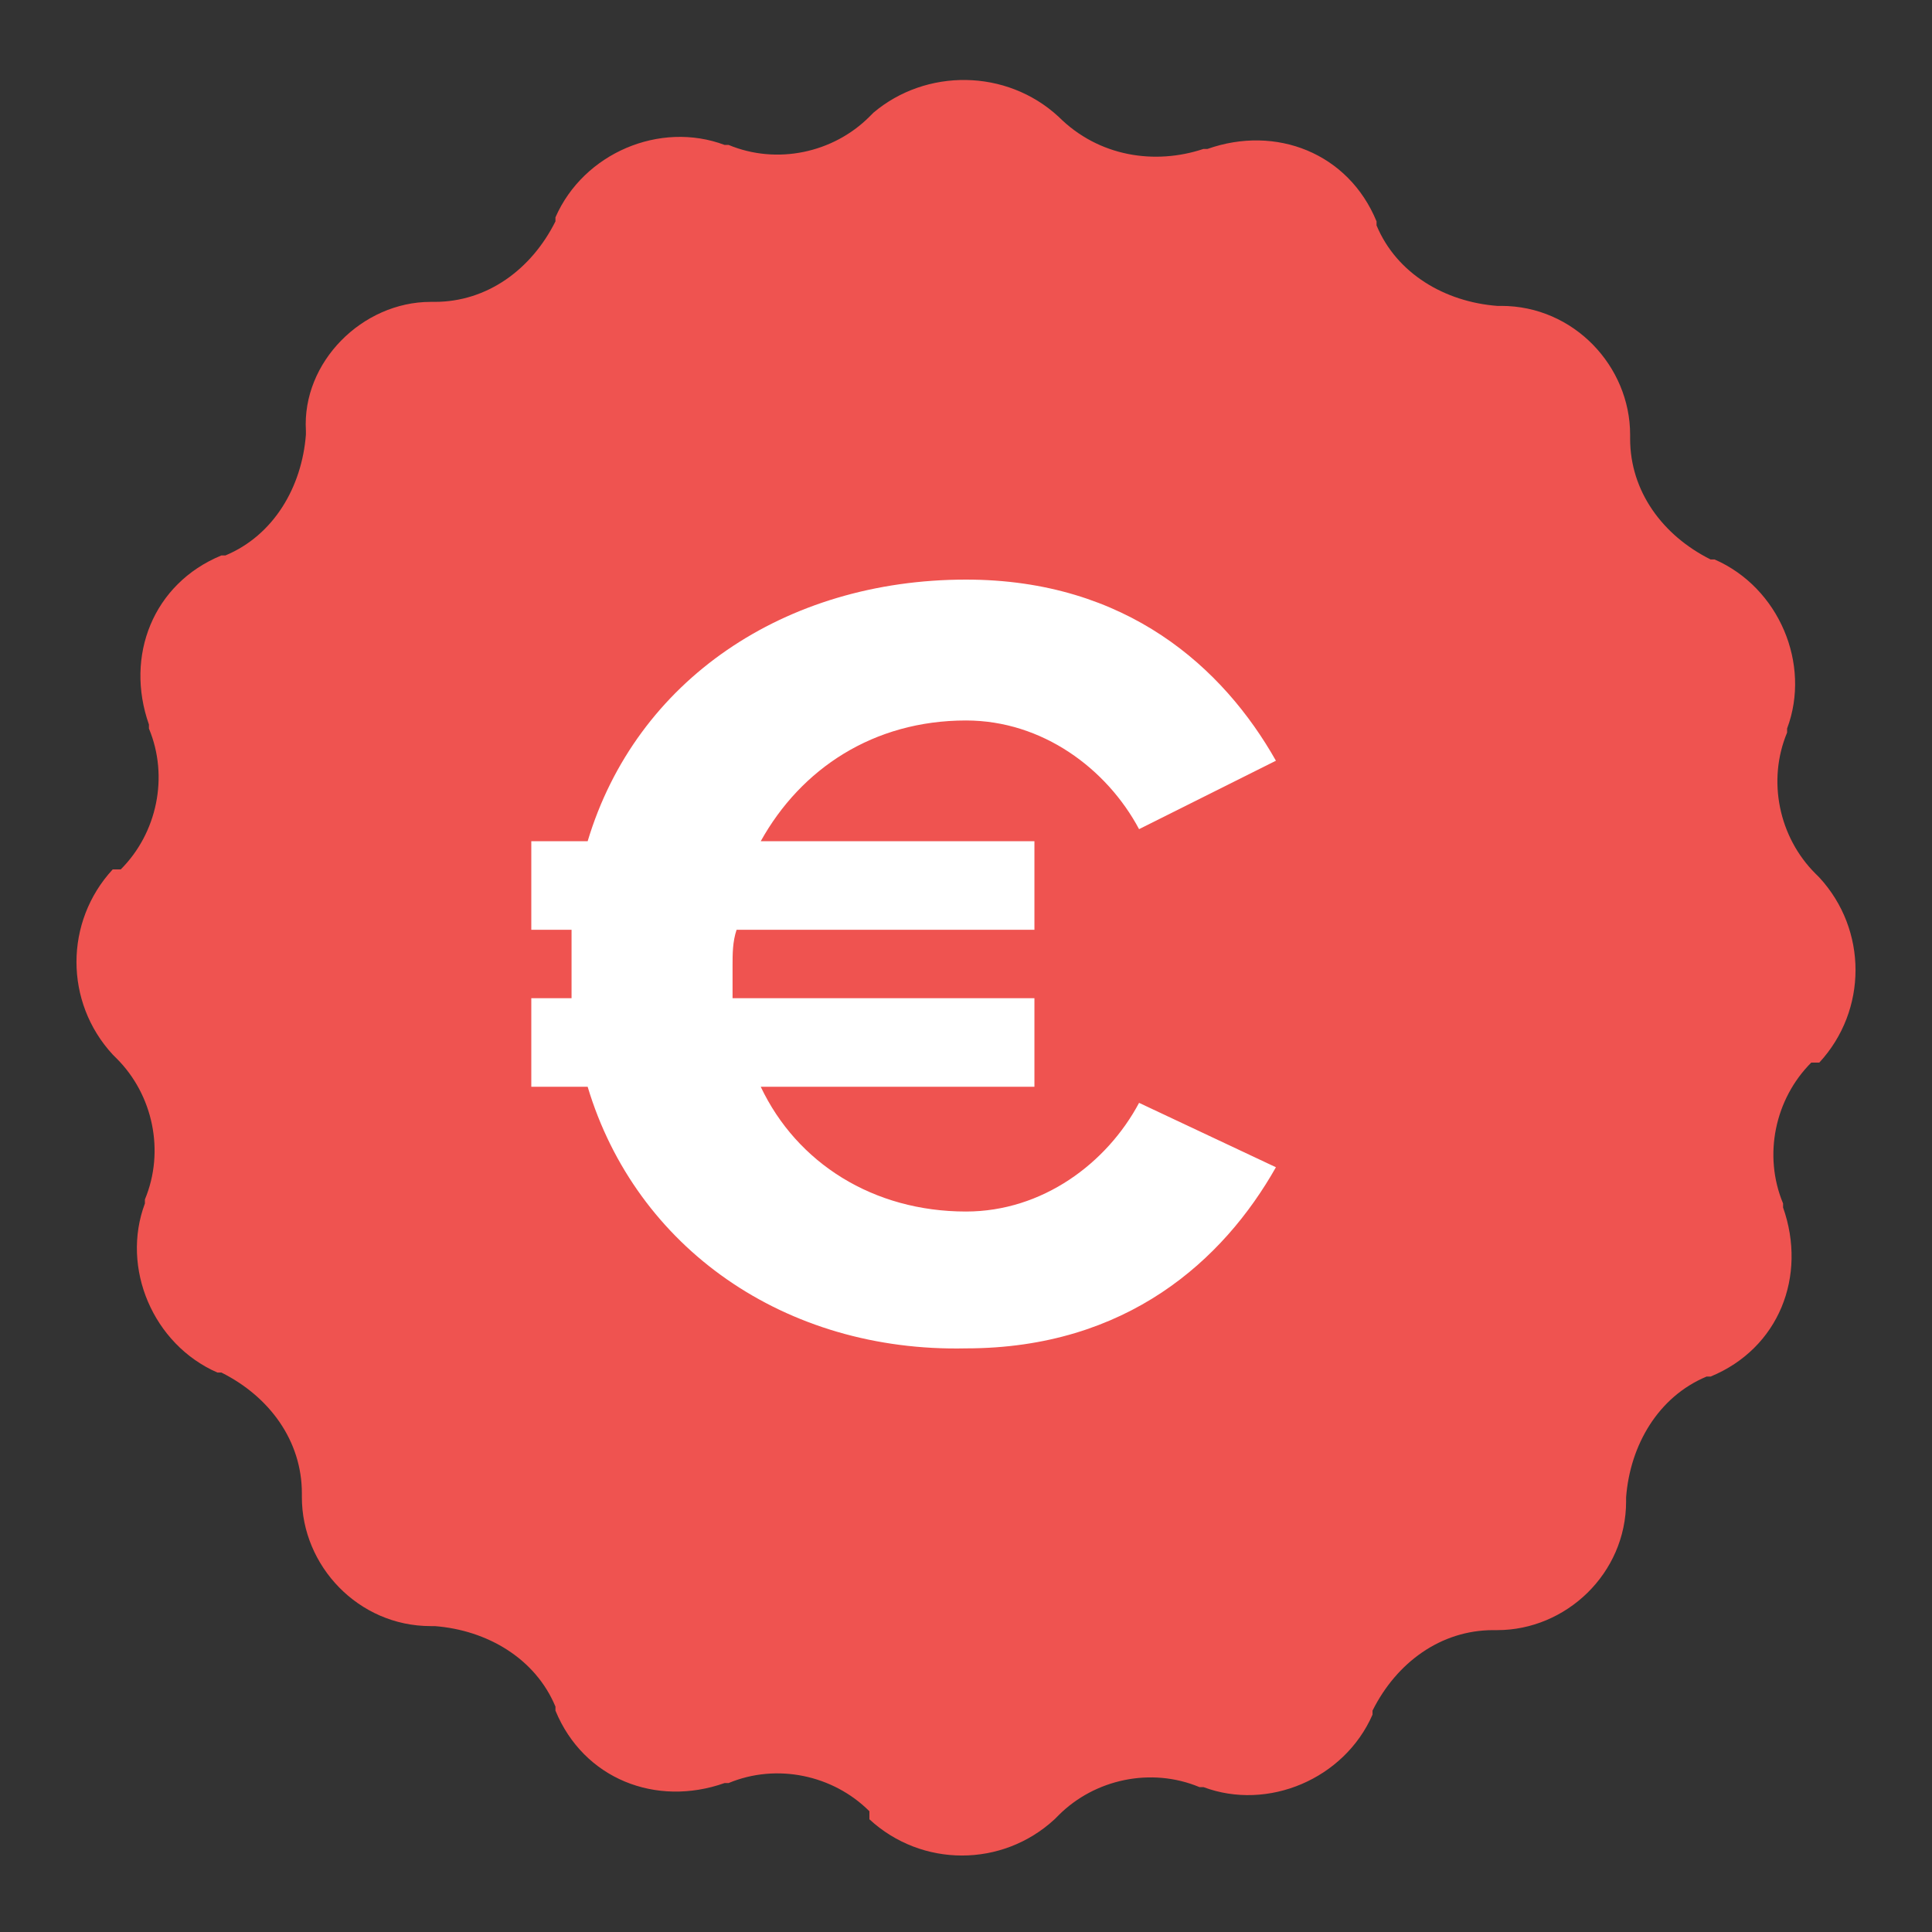 <svg xmlns="http://www.w3.org/2000/svg" width="48" height="48" viewBox="0 0 48 48"><rect x="0" y="0" width="48" height="48" fill="#333333" stroke="none"/><path fill="#EF5350" d="M26.3 2.9c1 1 2.4 1.2 3.6.8h.1c1.7-.6 3.5.1 4.2 1.8v.1c.5 1.2 1.7 1.9 3 2h.1c1.8 0 3.2 1.5 3.2 3.2v.1c0 1.3.8 2.4 2 3h.1c1.6.7 2.4 2.6 1.8 4.2v.1c-.5 1.2-.2 2.6.7 3.5l.1.1c1.2 1.3 1.2 3.3 0 4.6H45c-.9.9-1.2 2.3-.7 3.5v.1c.6 1.7-.1 3.5-1.8 4.2h-.1c-1.2.5-1.9 1.7-2 3v.1c0 1.8-1.5 3.2-3.2 3.2h-.1c-1.3 0-2.4.8-3 2v.1c-.7 1.6-2.6 2.4-4.2 1.8h-.1c-1.2-.5-2.6-.2-3.5.7l-.1.1c-1.3 1.2-3.3 1.2-4.6 0V45c-.9-.9-2.3-1.2-3.5-.7H18c-1.7.6-3.5-.1-4.2-1.8v-.1c-.5-1.2-1.7-1.9-3-2h-.1c-1.8 0-3.2-1.5-3.2-3.2v-.1c0-1.3-.8-2.4-2-3h-.1c-1.6-.7-2.4-2.6-1.8-4.2v-.1c.5-1.2.2-2.6-.7-3.5l-.1-.1c-1.2-1.3-1.2-3.3 0-4.6H3c.9-.9 1.2-2.3.7-3.5V18c-.6-1.7.1-3.5 1.8-4.2h.1c1.2-.5 1.9-1.7 2-3v-.1C7.5 9 9 7.5 10.7 7.5h.1c1.3 0 2.4-.8 3-2v-.1c.7-1.6 2.6-2.4 4.2-1.8h.1c1.2.5 2.6.2 3.5-.7l.1-.1c1.3-1.1 3.3-1.1 4.6.1z"/><path fill="#FFF" d="M14.6 27h-1.4v-2.2h1v-1.7h-1v-2.2h1.4c1.2-4 4.9-6.5 9.4-6.5 4 0 6.4 2.2 7.7 4.5l-3.4 1.7c-.8-1.5-2.4-2.7-4.3-2.7-2.3 0-4.1 1.2-5.1 3h6.8v2.2h-7.4c-.1.3-.1.6-.1.9v.8h7.5V27h-6.8c.9 1.9 2.8 3.1 5.1 3.1 1.9 0 3.5-1.2 4.3-2.7l3.4 1.6c-1.3 2.3-3.7 4.5-7.7 4.5-4.5.1-8.2-2.5-9.4-6.5z"/></svg>